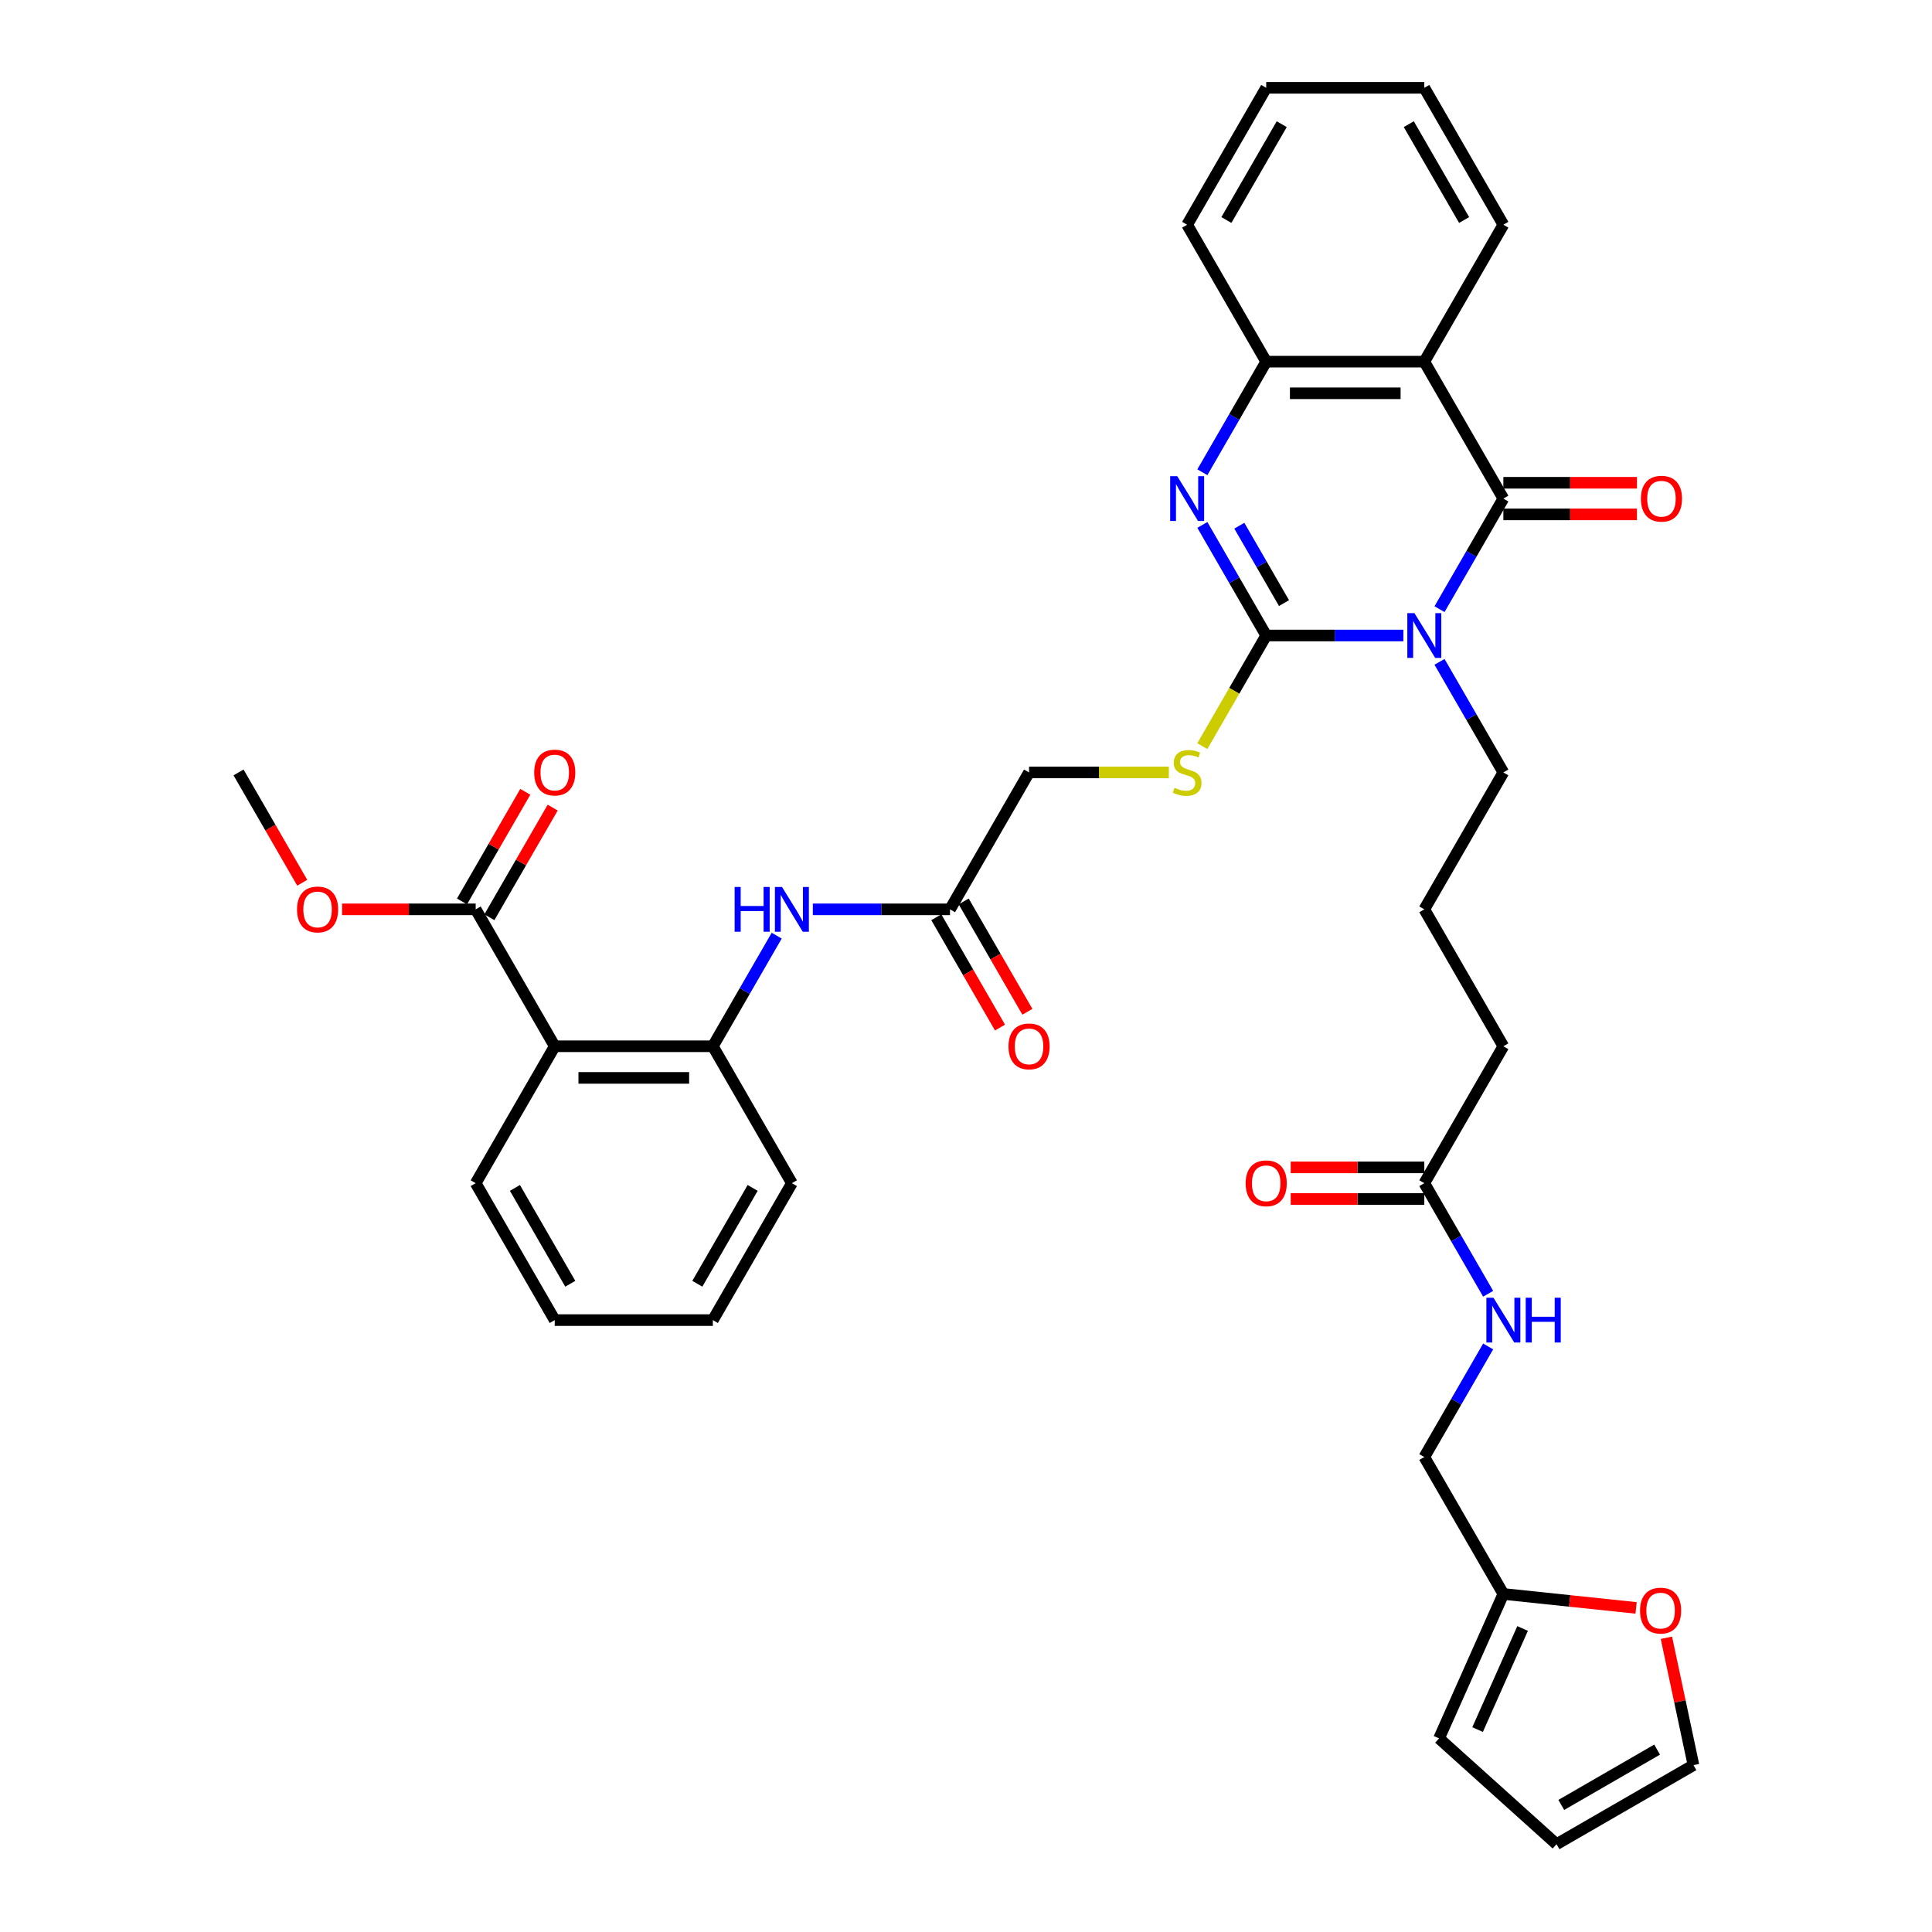 <?xml version='1.0' encoding='iso-8859-1'?>
<svg version='1.1' baseProfile='full'
              xmlns='http://www.w3.org/2000/svg'
                      xmlns:rdkit='http://www.rdkit.org/xml'
                      xmlns:xlink='http://www.w3.org/1999/xlink'
                  xml:space='preserve'
width='1000px' height='1000px' viewBox='0 0 1000 1000'>
<!-- END OF HEADER -->
<rect style='opacity:1.0;fill:#FFFFFF;stroke:none' width='1000' height='1000' x='0' y='0'> </rect>
<path class='bond-0' d='M 726.384,328.936 L 690.885,328.936' style='fill:none;fill-rule:evenodd;stroke:#0000FF;stroke-width:6px;stroke-linecap:butt;stroke-linejoin:miter;stroke-opacity:1' />
<path class='bond-0' d='M 690.885,328.936 L 655.385,328.936' style='fill:none;fill-rule:evenodd;stroke:#000000;stroke-width:6px;stroke-linecap:butt;stroke-linejoin:miter;stroke-opacity:1' />
<path class='bond-1' d='M 745.091,315.302 L 761.613,286.684' style='fill:none;fill-rule:evenodd;stroke:#0000FF;stroke-width:6px;stroke-linecap:butt;stroke-linejoin:miter;stroke-opacity:1' />
<path class='bond-1' d='M 761.613,286.684 L 778.136,258.066' style='fill:none;fill-rule:evenodd;stroke:#000000;stroke-width:6px;stroke-linecap:butt;stroke-linejoin:miter;stroke-opacity:1' />
<path class='bond-22' d='M 745.091,342.57 L 761.613,371.188' style='fill:none;fill-rule:evenodd;stroke:#0000FF;stroke-width:6px;stroke-linecap:butt;stroke-linejoin:miter;stroke-opacity:1' />
<path class='bond-22' d='M 761.613,371.188 L 778.136,399.806' style='fill:none;fill-rule:evenodd;stroke:#000000;stroke-width:6px;stroke-linecap:butt;stroke-linejoin:miter;stroke-opacity:1' />
<path class='bond-2' d='M 655.385,328.936 L 638.862,300.318' style='fill:none;fill-rule:evenodd;stroke:#000000;stroke-width:6px;stroke-linecap:butt;stroke-linejoin:miter;stroke-opacity:1' />
<path class='bond-2' d='M 638.862,300.318 L 622.339,271.699' style='fill:none;fill-rule:evenodd;stroke:#0000FF;stroke-width:6px;stroke-linecap:butt;stroke-linejoin:miter;stroke-opacity:1' />
<path class='bond-2' d='M 664.602,312.167 L 653.036,292.134' style='fill:none;fill-rule:evenodd;stroke:#000000;stroke-width:6px;stroke-linecap:butt;stroke-linejoin:miter;stroke-opacity:1' />
<path class='bond-2' d='M 653.036,292.134 L 641.47,272.101' style='fill:none;fill-rule:evenodd;stroke:#0000FF;stroke-width:6px;stroke-linecap:butt;stroke-linejoin:miter;stroke-opacity:1' />
<path class='bond-8' d='M 655.385,328.936 L 638.853,357.571' style='fill:none;fill-rule:evenodd;stroke:#000000;stroke-width:6px;stroke-linecap:butt;stroke-linejoin:miter;stroke-opacity:1' />
<path class='bond-8' d='M 638.853,357.571 L 622.321,386.206' style='fill:none;fill-rule:evenodd;stroke:#CCCC00;stroke-width:6px;stroke-linecap:butt;stroke-linejoin:miter;stroke-opacity:1' />
<path class='bond-3' d='M 778.136,258.066 L 737.219,187.195' style='fill:none;fill-rule:evenodd;stroke:#000000;stroke-width:6px;stroke-linecap:butt;stroke-linejoin:miter;stroke-opacity:1' />
<path class='bond-11' d='M 778.136,266.249 L 812.711,266.249' style='fill:none;fill-rule:evenodd;stroke:#000000;stroke-width:6px;stroke-linecap:butt;stroke-linejoin:miter;stroke-opacity:1' />
<path class='bond-11' d='M 812.711,266.249 L 847.286,266.249' style='fill:none;fill-rule:evenodd;stroke:#FF0000;stroke-width:6px;stroke-linecap:butt;stroke-linejoin:miter;stroke-opacity:1' />
<path class='bond-11' d='M 778.136,249.882 L 812.711,249.882' style='fill:none;fill-rule:evenodd;stroke:#000000;stroke-width:6px;stroke-linecap:butt;stroke-linejoin:miter;stroke-opacity:1' />
<path class='bond-11' d='M 812.711,249.882 L 847.286,249.882' style='fill:none;fill-rule:evenodd;stroke:#FF0000;stroke-width:6px;stroke-linecap:butt;stroke-linejoin:miter;stroke-opacity:1' />
<path class='bond-37' d='M 622.339,244.432 L 638.862,215.814' style='fill:none;fill-rule:evenodd;stroke:#0000FF;stroke-width:6px;stroke-linecap:butt;stroke-linejoin:miter;stroke-opacity:1' />
<path class='bond-37' d='M 638.862,215.814 L 655.385,187.195' style='fill:none;fill-rule:evenodd;stroke:#000000;stroke-width:6px;stroke-linecap:butt;stroke-linejoin:miter;stroke-opacity:1' />
<path class='bond-4' d='M 737.219,187.195 L 655.385,187.195' style='fill:none;fill-rule:evenodd;stroke:#000000;stroke-width:6px;stroke-linecap:butt;stroke-linejoin:miter;stroke-opacity:1' />
<path class='bond-4' d='M 724.944,203.562 L 667.66,203.562' style='fill:none;fill-rule:evenodd;stroke:#000000;stroke-width:6px;stroke-linecap:butt;stroke-linejoin:miter;stroke-opacity:1' />
<path class='bond-26' d='M 737.219,187.195 L 778.136,116.325' style='fill:none;fill-rule:evenodd;stroke:#000000;stroke-width:6px;stroke-linecap:butt;stroke-linejoin:miter;stroke-opacity:1' />
<path class='bond-28' d='M 655.385,187.195 L 614.468,116.325' style='fill:none;fill-rule:evenodd;stroke:#000000;stroke-width:6px;stroke-linecap:butt;stroke-linejoin:miter;stroke-opacity:1' />
<path class='bond-5' d='M 287.132,541.547 L 368.966,541.547' style='fill:none;fill-rule:evenodd;stroke:#000000;stroke-width:6px;stroke-linecap:butt;stroke-linejoin:miter;stroke-opacity:1' />
<path class='bond-5' d='M 299.407,557.914 L 356.691,557.914' style='fill:none;fill-rule:evenodd;stroke:#000000;stroke-width:6px;stroke-linecap:butt;stroke-linejoin:miter;stroke-opacity:1' />
<path class='bond-7' d='M 287.132,541.547 L 246.215,470.677' style='fill:none;fill-rule:evenodd;stroke:#000000;stroke-width:6px;stroke-linecap:butt;stroke-linejoin:miter;stroke-opacity:1' />
<path class='bond-27' d='M 287.132,541.547 L 246.215,612.418' style='fill:none;fill-rule:evenodd;stroke:#000000;stroke-width:6px;stroke-linecap:butt;stroke-linejoin:miter;stroke-opacity:1' />
<path class='bond-6' d='M 368.966,541.547 L 385.489,512.929' style='fill:none;fill-rule:evenodd;stroke:#000000;stroke-width:6px;stroke-linecap:butt;stroke-linejoin:miter;stroke-opacity:1' />
<path class='bond-6' d='M 385.489,512.929 L 402.012,484.31' style='fill:none;fill-rule:evenodd;stroke:#0000FF;stroke-width:6px;stroke-linecap:butt;stroke-linejoin:miter;stroke-opacity:1' />
<path class='bond-30' d='M 368.966,541.547 L 409.883,612.418' style='fill:none;fill-rule:evenodd;stroke:#000000;stroke-width:6px;stroke-linecap:butt;stroke-linejoin:miter;stroke-opacity:1' />
<path class='bond-16' d='M 253.302,474.768 L 269.683,446.396' style='fill:none;fill-rule:evenodd;stroke:#000000;stroke-width:6px;stroke-linecap:butt;stroke-linejoin:miter;stroke-opacity:1' />
<path class='bond-16' d='M 269.683,446.396 L 286.064,418.023' style='fill:none;fill-rule:evenodd;stroke:#FF0000;stroke-width:6px;stroke-linecap:butt;stroke-linejoin:miter;stroke-opacity:1' />
<path class='bond-16' d='M 239.128,466.585 L 255.509,438.212' style='fill:none;fill-rule:evenodd;stroke:#000000;stroke-width:6px;stroke-linecap:butt;stroke-linejoin:miter;stroke-opacity:1' />
<path class='bond-16' d='M 255.509,438.212 L 271.89,409.839' style='fill:none;fill-rule:evenodd;stroke:#FF0000;stroke-width:6px;stroke-linecap:butt;stroke-linejoin:miter;stroke-opacity:1' />
<path class='bond-25' d='M 246.215,470.677 L 211.64,470.677' style='fill:none;fill-rule:evenodd;stroke:#000000;stroke-width:6px;stroke-linecap:butt;stroke-linejoin:miter;stroke-opacity:1' />
<path class='bond-25' d='M 211.64,470.677 L 177.065,470.677' style='fill:none;fill-rule:evenodd;stroke:#FF0000;stroke-width:6px;stroke-linecap:butt;stroke-linejoin:miter;stroke-opacity:1' />
<path class='bond-23' d='M 604.992,399.806 L 568.813,399.806' style='fill:none;fill-rule:evenodd;stroke:#CCCC00;stroke-width:6px;stroke-linecap:butt;stroke-linejoin:miter;stroke-opacity:1' />
<path class='bond-23' d='M 568.813,399.806 L 532.634,399.806' style='fill:none;fill-rule:evenodd;stroke:#000000;stroke-width:6px;stroke-linecap:butt;stroke-linejoin:miter;stroke-opacity:1' />
<path class='bond-9' d='M 420.718,470.677 L 456.217,470.677' style='fill:none;fill-rule:evenodd;stroke:#0000FF;stroke-width:6px;stroke-linecap:butt;stroke-linejoin:miter;stroke-opacity:1' />
<path class='bond-9' d='M 456.217,470.677 L 491.717,470.677' style='fill:none;fill-rule:evenodd;stroke:#000000;stroke-width:6px;stroke-linecap:butt;stroke-linejoin:miter;stroke-opacity:1' />
<path class='bond-10' d='M 491.717,470.677 L 532.634,399.806' style='fill:none;fill-rule:evenodd;stroke:#000000;stroke-width:6px;stroke-linecap:butt;stroke-linejoin:miter;stroke-opacity:1' />
<path class='bond-20' d='M 484.63,474.768 L 501.115,503.321' style='fill:none;fill-rule:evenodd;stroke:#000000;stroke-width:6px;stroke-linecap:butt;stroke-linejoin:miter;stroke-opacity:1' />
<path class='bond-20' d='M 501.115,503.321 L 517.6,531.874' style='fill:none;fill-rule:evenodd;stroke:#FF0000;stroke-width:6px;stroke-linecap:butt;stroke-linejoin:miter;stroke-opacity:1' />
<path class='bond-20' d='M 498.804,466.585 L 515.289,495.138' style='fill:none;fill-rule:evenodd;stroke:#000000;stroke-width:6px;stroke-linecap:butt;stroke-linejoin:miter;stroke-opacity:1' />
<path class='bond-20' d='M 515.289,495.138 L 531.774,523.691' style='fill:none;fill-rule:evenodd;stroke:#FF0000;stroke-width:6px;stroke-linecap:butt;stroke-linejoin:miter;stroke-opacity:1' />
<path class='bond-12' d='M 778.136,825.029 L 737.219,754.158' style='fill:none;fill-rule:evenodd;stroke:#000000;stroke-width:6px;stroke-linecap:butt;stroke-linejoin:miter;stroke-opacity:1' />
<path class='bond-14' d='M 778.136,825.029 L 812.487,828.639' style='fill:none;fill-rule:evenodd;stroke:#000000;stroke-width:6px;stroke-linecap:butt;stroke-linejoin:miter;stroke-opacity:1' />
<path class='bond-14' d='M 812.487,828.639 L 846.838,832.249' style='fill:none;fill-rule:evenodd;stroke:#FF0000;stroke-width:6px;stroke-linecap:butt;stroke-linejoin:miter;stroke-opacity:1' />
<path class='bond-17' d='M 778.136,825.029 L 744.851,899.788' style='fill:none;fill-rule:evenodd;stroke:#000000;stroke-width:6px;stroke-linecap:butt;stroke-linejoin:miter;stroke-opacity:1' />
<path class='bond-17' d='M 788.095,842.9 L 764.796,895.231' style='fill:none;fill-rule:evenodd;stroke:#000000;stroke-width:6px;stroke-linecap:butt;stroke-linejoin:miter;stroke-opacity:1' />
<path class='bond-13' d='M 737.219,612.418 L 778.136,541.547' style='fill:none;fill-rule:evenodd;stroke:#000000;stroke-width:6px;stroke-linecap:butt;stroke-linejoin:miter;stroke-opacity:1' />
<path class='bond-15' d='M 737.219,612.418 L 753.742,641.036' style='fill:none;fill-rule:evenodd;stroke:#000000;stroke-width:6px;stroke-linecap:butt;stroke-linejoin:miter;stroke-opacity:1' />
<path class='bond-15' d='M 753.742,641.036 L 770.265,669.654' style='fill:none;fill-rule:evenodd;stroke:#0000FF;stroke-width:6px;stroke-linecap:butt;stroke-linejoin:miter;stroke-opacity:1' />
<path class='bond-21' d='M 737.219,604.234 L 702.644,604.234' style='fill:none;fill-rule:evenodd;stroke:#000000;stroke-width:6px;stroke-linecap:butt;stroke-linejoin:miter;stroke-opacity:1' />
<path class='bond-21' d='M 702.644,604.234 L 668.069,604.234' style='fill:none;fill-rule:evenodd;stroke:#FF0000;stroke-width:6px;stroke-linecap:butt;stroke-linejoin:miter;stroke-opacity:1' />
<path class='bond-21' d='M 737.219,620.601 L 702.644,620.601' style='fill:none;fill-rule:evenodd;stroke:#000000;stroke-width:6px;stroke-linecap:butt;stroke-linejoin:miter;stroke-opacity:1' />
<path class='bond-21' d='M 702.644,620.601 L 668.069,620.601' style='fill:none;fill-rule:evenodd;stroke:#FF0000;stroke-width:6px;stroke-linecap:butt;stroke-linejoin:miter;stroke-opacity:1' />
<path class='bond-18' d='M 862.524,847.707 L 869.53,880.668' style='fill:none;fill-rule:evenodd;stroke:#FF0000;stroke-width:6px;stroke-linecap:butt;stroke-linejoin:miter;stroke-opacity:1' />
<path class='bond-18' d='M 869.53,880.668 L 876.536,913.628' style='fill:none;fill-rule:evenodd;stroke:#000000;stroke-width:6px;stroke-linecap:butt;stroke-linejoin:miter;stroke-opacity:1' />
<path class='bond-24' d='M 770.265,696.921 L 753.742,725.54' style='fill:none;fill-rule:evenodd;stroke:#0000FF;stroke-width:6px;stroke-linecap:butt;stroke-linejoin:miter;stroke-opacity:1' />
<path class='bond-24' d='M 753.742,725.54 L 737.219,754.158' style='fill:none;fill-rule:evenodd;stroke:#000000;stroke-width:6px;stroke-linecap:butt;stroke-linejoin:miter;stroke-opacity:1' />
<path class='bond-19' d='M 744.851,899.788 L 805.666,954.545' style='fill:none;fill-rule:evenodd;stroke:#000000;stroke-width:6px;stroke-linecap:butt;stroke-linejoin:miter;stroke-opacity:1' />
<path class='bond-39' d='M 876.536,913.628 L 805.666,954.545' style='fill:none;fill-rule:evenodd;stroke:#000000;stroke-width:6px;stroke-linecap:butt;stroke-linejoin:miter;stroke-opacity:1' />
<path class='bond-39' d='M 857.722,905.592 L 808.113,934.234' style='fill:none;fill-rule:evenodd;stroke:#000000;stroke-width:6px;stroke-linecap:butt;stroke-linejoin:miter;stroke-opacity:1' />
<path class='bond-29' d='M 778.136,399.806 L 737.219,470.677' style='fill:none;fill-rule:evenodd;stroke:#000000;stroke-width:6px;stroke-linecap:butt;stroke-linejoin:miter;stroke-opacity:1' />
<path class='bond-32' d='M 156.434,456.912 L 139.949,428.359' style='fill:none;fill-rule:evenodd;stroke:#FF0000;stroke-width:6px;stroke-linecap:butt;stroke-linejoin:miter;stroke-opacity:1' />
<path class='bond-32' d='M 139.949,428.359 L 123.464,399.806' style='fill:none;fill-rule:evenodd;stroke:#000000;stroke-width:6px;stroke-linecap:butt;stroke-linejoin:miter;stroke-opacity:1' />
<path class='bond-33' d='M 778.136,116.325 L 737.219,45.455' style='fill:none;fill-rule:evenodd;stroke:#000000;stroke-width:6px;stroke-linecap:butt;stroke-linejoin:miter;stroke-opacity:1' />
<path class='bond-33' d='M 757.825,113.878 L 729.183,64.269' style='fill:none;fill-rule:evenodd;stroke:#000000;stroke-width:6px;stroke-linecap:butt;stroke-linejoin:miter;stroke-opacity:1' />
<path class='bond-40' d='M 246.215,612.418 L 287.132,683.288' style='fill:none;fill-rule:evenodd;stroke:#000000;stroke-width:6px;stroke-linecap:butt;stroke-linejoin:miter;stroke-opacity:1' />
<path class='bond-40' d='M 266.526,614.865 L 295.168,664.474' style='fill:none;fill-rule:evenodd;stroke:#000000;stroke-width:6px;stroke-linecap:butt;stroke-linejoin:miter;stroke-opacity:1' />
<path class='bond-38' d='M 614.468,116.325 L 655.385,45.455' style='fill:none;fill-rule:evenodd;stroke:#000000;stroke-width:6px;stroke-linecap:butt;stroke-linejoin:miter;stroke-opacity:1' />
<path class='bond-38' d='M 634.78,113.878 L 663.422,64.269' style='fill:none;fill-rule:evenodd;stroke:#000000;stroke-width:6px;stroke-linecap:butt;stroke-linejoin:miter;stroke-opacity:1' />
<path class='bond-31' d='M 737.219,470.677 L 778.136,541.547' style='fill:none;fill-rule:evenodd;stroke:#000000;stroke-width:6px;stroke-linecap:butt;stroke-linejoin:miter;stroke-opacity:1' />
<path class='bond-36' d='M 409.883,612.418 L 368.966,683.288' style='fill:none;fill-rule:evenodd;stroke:#000000;stroke-width:6px;stroke-linecap:butt;stroke-linejoin:miter;stroke-opacity:1' />
<path class='bond-36' d='M 389.571,614.865 L 360.929,664.474' style='fill:none;fill-rule:evenodd;stroke:#000000;stroke-width:6px;stroke-linecap:butt;stroke-linejoin:miter;stroke-opacity:1' />
<path class='bond-35' d='M 737.219,45.455 L 655.385,45.455' style='fill:none;fill-rule:evenodd;stroke:#000000;stroke-width:6px;stroke-linecap:butt;stroke-linejoin:miter;stroke-opacity:1' />
<path class='bond-34' d='M 287.132,683.288 L 368.966,683.288' style='fill:none;fill-rule:evenodd;stroke:#000000;stroke-width:6px;stroke-linecap:butt;stroke-linejoin:miter;stroke-opacity:1' />
<path  class='atom-0' d='M 732.096 317.348
L 739.691 329.623
Q 740.443 330.835, 741.655 333.028
Q 742.866 335.221, 742.931 335.352
L 742.931 317.348
L 746.008 317.348
L 746.008 340.524
L 742.833 340.524
L 734.682 327.103
Q 733.733 325.532, 732.718 323.731
Q 731.736 321.931, 731.442 321.375
L 731.442 340.524
L 728.43 340.524
L 728.43 317.348
L 732.096 317.348
' fill='#0000FF'/>
<path  class='atom-3' d='M 609.345 246.478
L 616.939 258.753
Q 617.692 259.964, 618.904 262.157
Q 620.115 264.351, 620.18 264.481
L 620.18 246.478
L 623.257 246.478
L 623.257 269.653
L 620.082 269.653
L 611.931 256.233
Q 610.982 254.661, 609.967 252.861
Q 608.985 251.061, 608.691 250.504
L 608.691 269.653
L 605.679 269.653
L 605.679 246.478
L 609.345 246.478
' fill='#0000FF'/>
<path  class='atom-9' d='M 607.921 407.761
Q 608.183 407.859, 609.263 408.317
Q 610.344 408.775, 611.522 409.07
Q 612.733 409.332, 613.912 409.332
Q 616.105 409.332, 617.381 408.284
Q 618.658 407.204, 618.658 405.338
Q 618.658 404.062, 618.003 403.276
Q 617.381 402.491, 616.399 402.065
Q 615.417 401.639, 613.781 401.148
Q 611.718 400.527, 610.475 399.937
Q 609.263 399.348, 608.38 398.104
Q 607.529 396.86, 607.529 394.765
Q 607.529 391.852, 609.493 390.052
Q 611.489 388.251, 615.417 388.251
Q 618.102 388.251, 621.146 389.528
L 620.393 392.049
Q 617.611 390.903, 615.516 390.903
Q 613.257 390.903, 612.013 391.852
Q 610.769 392.769, 610.802 394.373
Q 610.802 395.617, 611.424 396.369
Q 612.079 397.122, 612.995 397.548
Q 613.944 397.973, 615.516 398.464
Q 617.611 399.119, 618.854 399.774
Q 620.098 400.428, 620.982 401.77
Q 621.899 403.08, 621.899 405.338
Q 621.899 408.546, 619.738 410.281
Q 617.611 411.983, 614.043 411.983
Q 611.98 411.983, 610.409 411.525
Q 608.871 411.1, 607.038 410.347
L 607.921 407.761
' fill='#CCCC00'/>
<path  class='atom-10' d='M 380.243 459.089
L 383.385 459.089
L 383.385 468.942
L 395.235 468.942
L 395.235 459.089
L 398.377 459.089
L 398.377 482.264
L 395.235 482.264
L 395.235 471.561
L 383.385 471.561
L 383.385 482.264
L 380.243 482.264
L 380.243 459.089
' fill='#0000FF'/>
<path  class='atom-10' d='M 404.76 459.089
L 412.354 471.364
Q 413.107 472.575, 414.318 474.768
Q 415.53 476.962, 415.595 477.093
L 415.595 459.089
L 418.672 459.089
L 418.672 482.264
L 415.497 482.264
L 407.346 468.844
Q 406.397 467.272, 405.382 465.472
Q 404.4 463.672, 404.105 463.115
L 404.105 482.264
L 401.094 482.264
L 401.094 459.089
L 404.76 459.089
' fill='#0000FF'/>
<path  class='atom-12' d='M 849.332 258.131
Q 849.332 252.566, 852.081 249.457
Q 854.831 246.347, 859.97 246.347
Q 865.109 246.347, 867.859 249.457
Q 870.609 252.566, 870.609 258.131
Q 870.609 263.761, 867.826 266.969
Q 865.044 270.144, 859.97 270.144
Q 854.864 270.144, 852.081 266.969
Q 849.332 263.794, 849.332 258.131
M 859.97 267.526
Q 863.506 267.526, 865.404 265.169
Q 867.335 262.779, 867.335 258.131
Q 867.335 253.581, 865.404 251.29
Q 863.506 248.966, 859.97 248.966
Q 856.435 248.966, 854.504 251.257
Q 852.605 253.548, 852.605 258.131
Q 852.605 262.812, 854.504 265.169
Q 856.435 267.526, 859.97 267.526
' fill='#FF0000'/>
<path  class='atom-15' d='M 848.884 833.648
Q 848.884 828.083, 851.633 824.974
Q 854.383 821.864, 859.522 821.864
Q 864.661 821.864, 867.411 824.974
Q 870.16 828.083, 870.16 833.648
Q 870.16 839.278, 867.378 842.486
Q 864.596 845.661, 859.522 845.661
Q 854.416 845.661, 851.633 842.486
Q 848.884 839.311, 848.884 833.648
M 859.522 843.043
Q 863.057 843.043, 864.956 840.686
Q 866.887 838.296, 866.887 833.648
Q 866.887 829.098, 864.956 826.807
Q 863.057 824.483, 859.522 824.483
Q 855.987 824.483, 854.055 826.774
Q 852.157 829.065, 852.157 833.648
Q 852.157 838.329, 854.055 840.686
Q 855.987 843.043, 859.522 843.043
' fill='#FF0000'/>
<path  class='atom-16' d='M 773.013 671.7
L 780.608 683.975
Q 781.36 685.186, 782.572 687.38
Q 783.783 689.573, 783.848 689.704
L 783.848 671.7
L 786.925 671.7
L 786.925 694.876
L 783.75 694.876
L 775.599 681.455
Q 774.65 679.884, 773.635 678.083
Q 772.653 676.283, 772.359 675.726
L 772.359 694.876
L 769.347 694.876
L 769.347 671.7
L 773.013 671.7
' fill='#0000FF'/>
<path  class='atom-16' d='M 789.708 671.7
L 792.85 671.7
L 792.85 681.553
L 804.7 681.553
L 804.7 671.7
L 807.842 671.7
L 807.842 694.876
L 804.7 694.876
L 804.7 684.172
L 792.85 684.172
L 792.85 694.876
L 789.708 694.876
L 789.708 671.7
' fill='#0000FF'/>
<path  class='atom-17' d='M 276.493 399.872
Q 276.493 394.307, 279.243 391.197
Q 281.993 388.088, 287.132 388.088
Q 292.271 388.088, 295.021 391.197
Q 297.77 394.307, 297.77 399.872
Q 297.77 405.502, 294.988 408.71
Q 292.206 411.885, 287.132 411.885
Q 282.025 411.885, 279.243 408.71
Q 276.493 405.535, 276.493 399.872
M 287.132 409.266
Q 290.667 409.266, 292.566 406.91
Q 294.497 404.52, 294.497 399.872
Q 294.497 395.322, 292.566 393.031
Q 290.667 390.706, 287.132 390.706
Q 283.597 390.706, 281.665 392.998
Q 279.767 395.289, 279.767 399.872
Q 279.767 404.553, 281.665 406.91
Q 283.597 409.266, 287.132 409.266
' fill='#FF0000'/>
<path  class='atom-21' d='M 521.996 541.613
Q 521.996 536.048, 524.745 532.938
Q 527.495 529.829, 532.634 529.829
Q 537.773 529.829, 540.523 532.938
Q 543.272 536.048, 543.272 541.613
Q 543.272 547.243, 540.49 550.451
Q 537.708 553.626, 532.634 553.626
Q 527.528 553.626, 524.745 550.451
Q 521.996 547.276, 521.996 541.613
M 532.634 551.007
Q 536.169 551.007, 538.068 548.65
Q 539.999 546.261, 539.999 541.613
Q 539.999 537.063, 538.068 534.771
Q 536.169 532.447, 532.634 532.447
Q 529.099 532.447, 527.168 534.739
Q 525.269 537.03, 525.269 541.613
Q 525.269 546.294, 527.168 548.65
Q 529.099 551.007, 532.634 551.007
' fill='#FF0000'/>
<path  class='atom-22' d='M 644.747 612.483
Q 644.747 606.918, 647.496 603.809
Q 650.246 600.699, 655.385 600.699
Q 660.524 600.699, 663.274 603.809
Q 666.024 606.918, 666.024 612.483
Q 666.024 618.113, 663.241 621.321
Q 660.459 624.496, 655.385 624.496
Q 650.279 624.496, 647.496 621.321
Q 644.747 618.146, 644.747 612.483
M 655.385 621.878
Q 658.92 621.878, 660.819 619.521
Q 662.75 617.131, 662.75 612.483
Q 662.75 607.933, 660.819 605.642
Q 658.92 603.318, 655.385 603.318
Q 651.85 603.318, 649.919 605.609
Q 648.02 607.9, 648.02 612.483
Q 648.02 617.164, 649.919 619.521
Q 651.85 621.878, 655.385 621.878
' fill='#FF0000'/>
<path  class='atom-26' d='M 153.742 470.742
Q 153.742 465.178, 156.492 462.068
Q 159.242 458.958, 164.381 458.958
Q 169.52 458.958, 172.27 462.068
Q 175.019 465.178, 175.019 470.742
Q 175.019 476.372, 172.237 479.58
Q 169.454 482.755, 164.381 482.755
Q 159.274 482.755, 156.492 479.58
Q 153.742 476.405, 153.742 470.742
M 164.381 480.137
Q 167.916 480.137, 169.815 477.78
Q 171.746 475.39, 171.746 470.742
Q 171.746 466.192, 169.815 463.901
Q 167.916 461.577, 164.381 461.577
Q 160.846 461.577, 158.914 463.868
Q 157.016 466.16, 157.016 470.742
Q 157.016 475.423, 158.914 477.78
Q 160.846 480.137, 164.381 480.137
' fill='#FF0000'/>
</svg>
